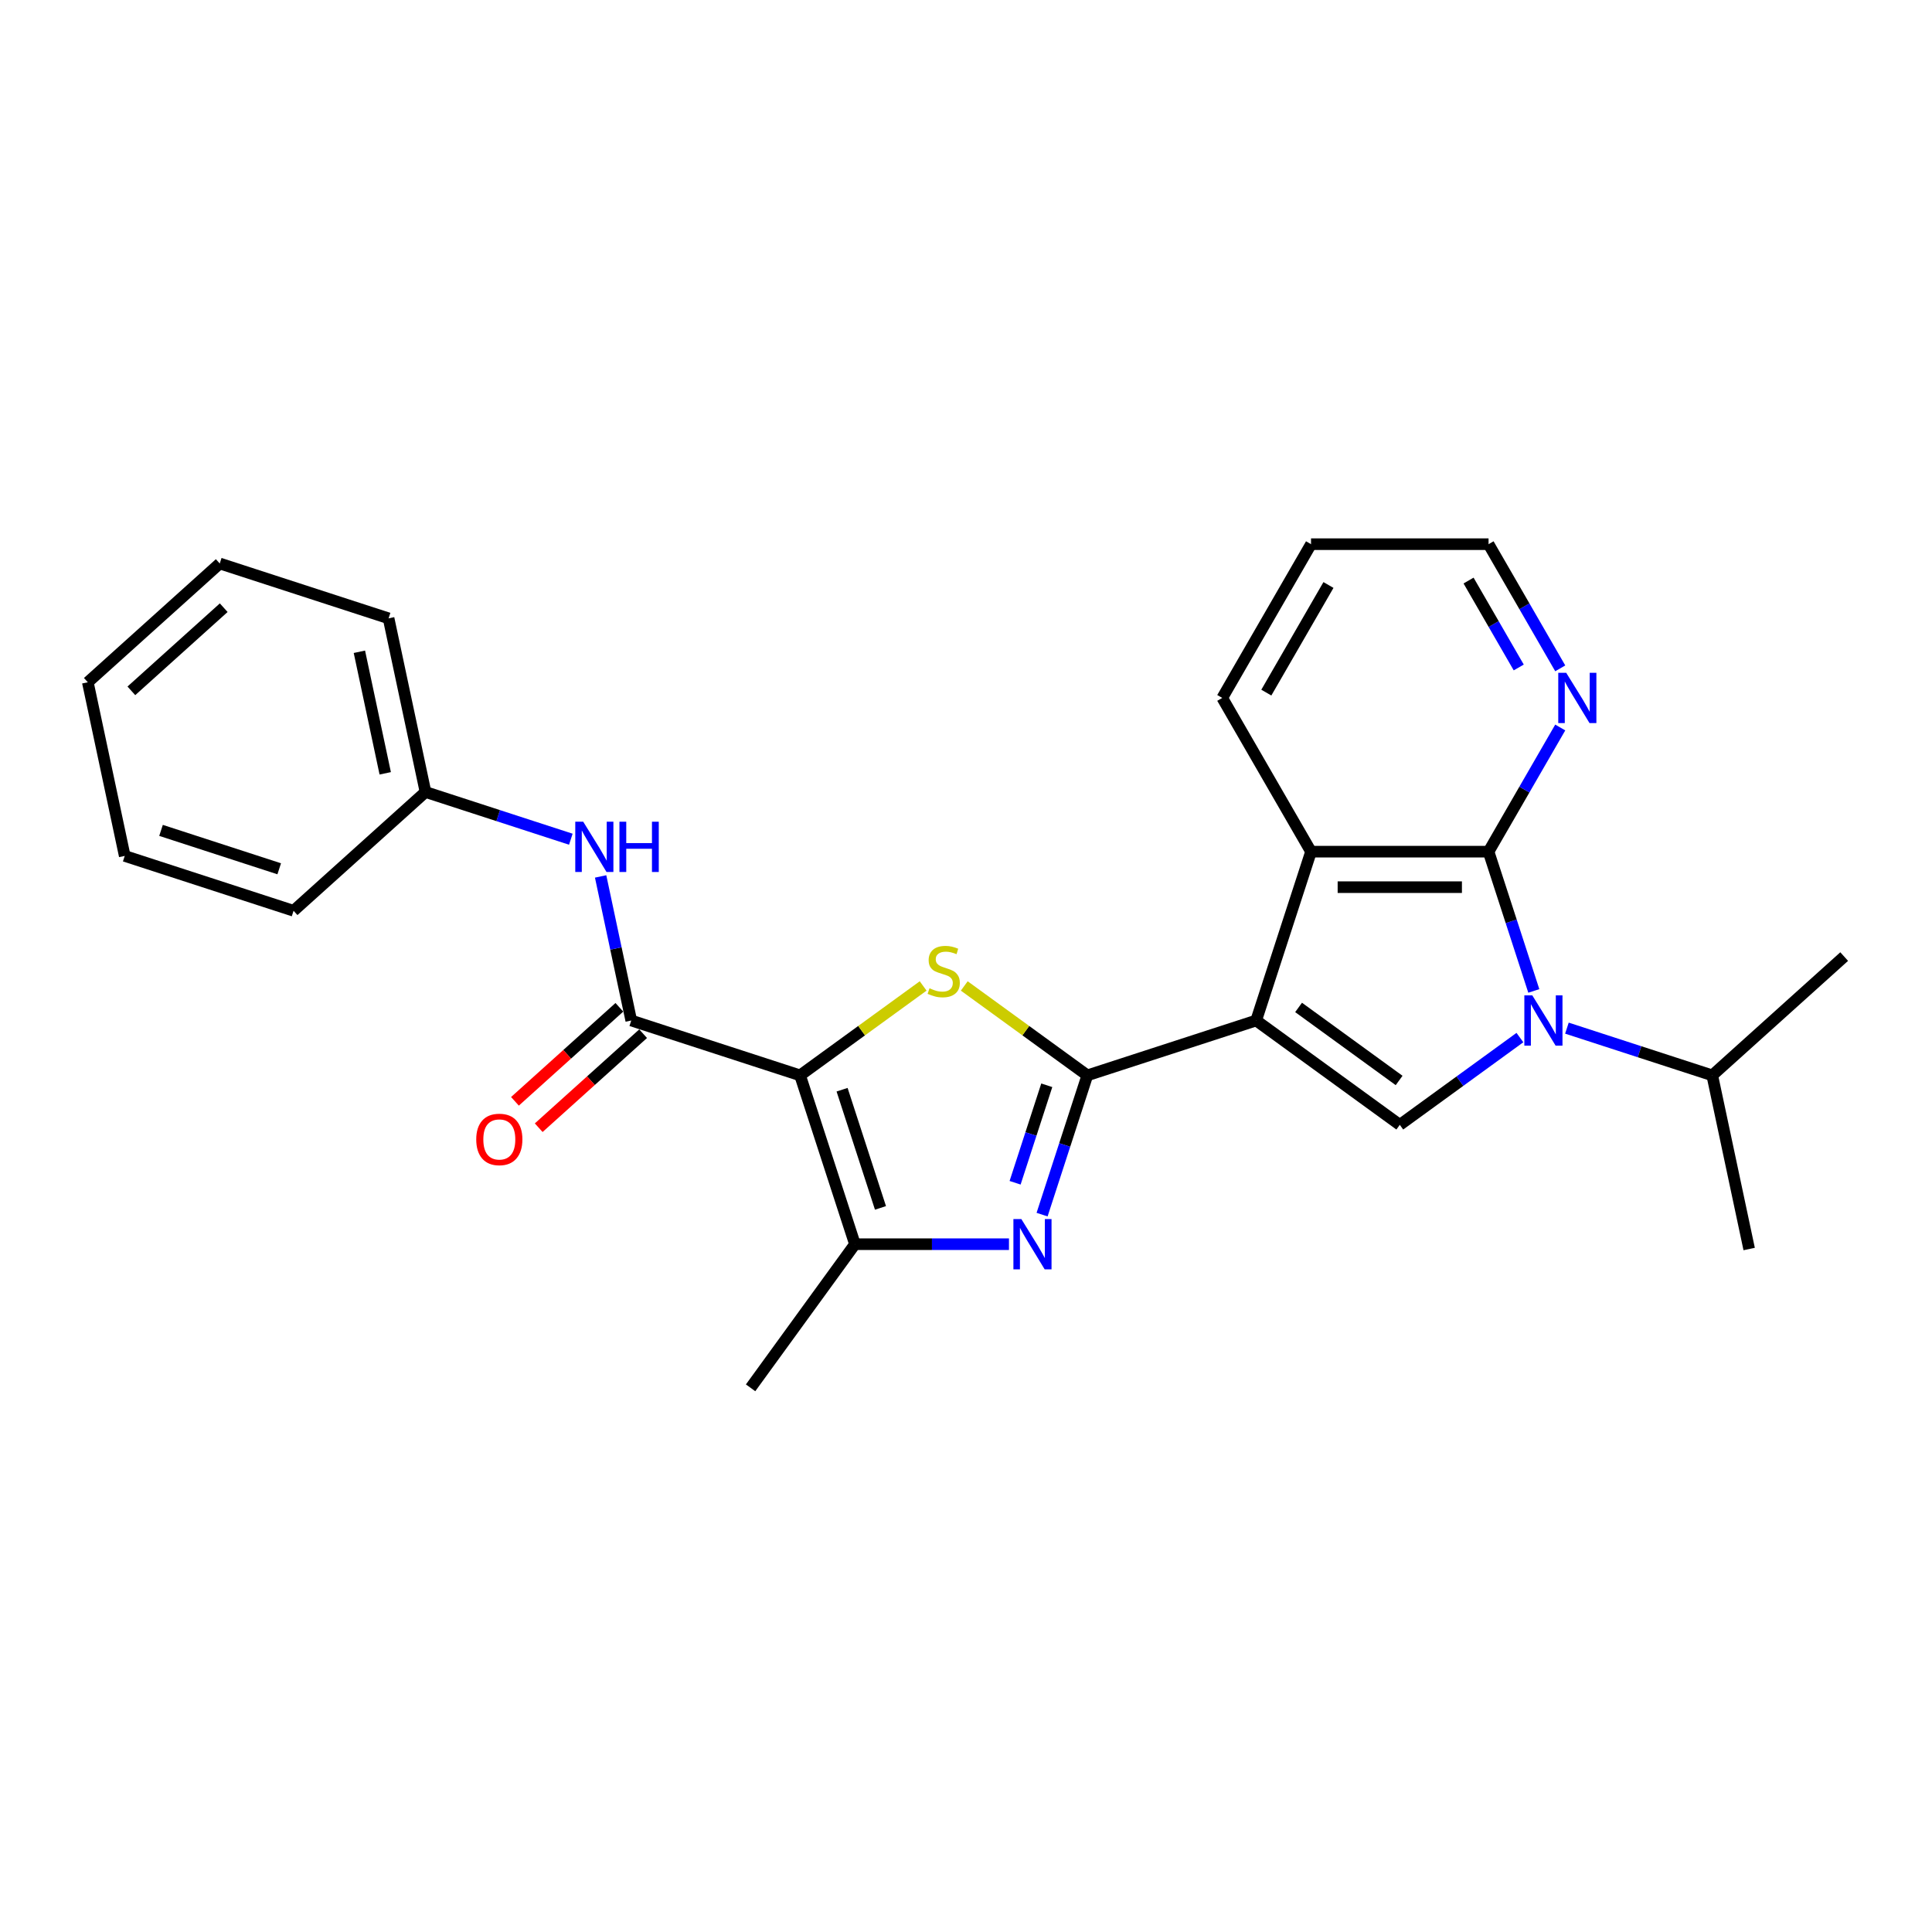 <?xml version='1.0' encoding='iso-8859-1'?>
<svg version='1.1' baseProfile='full'
              xmlns='http://www.w3.org/2000/svg'
                      xmlns:rdkit='http://www.rdkit.org/xml'
                      xmlns:xlink='http://www.w3.org/1999/xlink'
                  xml:space='preserve'
width='1000px' height='1000px' viewBox='0 0 1000 1000'>
<!-- END OF HEADER -->
<rect style='opacity:1.0;fill:#FFFFFF;stroke:none' width='1000' height='1000' x='0' y='0'> </rect>
<path class='bond-0' d='M 650.191,528.21 L 562.8,556.605' style='fill:none;fill-rule:evenodd;stroke:#000000;stroke-width:6px;stroke-linecap:butt;stroke-linejoin:miter;stroke-opacity:1' />
<path class='bond-6' d='M 650.191,528.21 L 724.53,582.221' style='fill:none;fill-rule:evenodd;stroke:#000000;stroke-width:6px;stroke-linecap:butt;stroke-linejoin:miter;stroke-opacity:1' />
<path class='bond-6' d='M 672.144,521.444 L 724.181,559.251' style='fill:none;fill-rule:evenodd;stroke:#000000;stroke-width:6px;stroke-linecap:butt;stroke-linejoin:miter;stroke-opacity:1' />
<path class='bond-8' d='M 650.191,528.21 L 678.586,440.82' style='fill:none;fill-rule:evenodd;stroke:#000000;stroke-width:6px;stroke-linecap:butt;stroke-linejoin:miter;stroke-opacity:1' />
<path class='bond-3' d='M 562.8,556.605 L 530.951,533.466' style='fill:none;fill-rule:evenodd;stroke:#000000;stroke-width:6px;stroke-linecap:butt;stroke-linejoin:miter;stroke-opacity:1' />
<path class='bond-3' d='M 530.951,533.466 L 499.102,510.326' style='fill:none;fill-rule:evenodd;stroke:#CCCC00;stroke-width:6px;stroke-linecap:butt;stroke-linejoin:miter;stroke-opacity:1' />
<path class='bond-4' d='M 562.8,556.605 L 551.089,592.646' style='fill:none;fill-rule:evenodd;stroke:#000000;stroke-width:6px;stroke-linecap:butt;stroke-linejoin:miter;stroke-opacity:1' />
<path class='bond-4' d='M 551.089,592.646 L 539.379,628.688' style='fill:none;fill-rule:evenodd;stroke:#0000FF;stroke-width:6px;stroke-linecap:butt;stroke-linejoin:miter;stroke-opacity:1' />
<path class='bond-4' d='M 541.809,561.739 L 533.611,586.967' style='fill:none;fill-rule:evenodd;stroke:#000000;stroke-width:6px;stroke-linecap:butt;stroke-linejoin:miter;stroke-opacity:1' />
<path class='bond-4' d='M 533.611,586.967 L 525.414,612.196' style='fill:none;fill-rule:evenodd;stroke:#0000FF;stroke-width:6px;stroke-linecap:butt;stroke-linejoin:miter;stroke-opacity:1' />
<path class='bond-1' d='M 414.122,556.605 L 445.971,533.466' style='fill:none;fill-rule:evenodd;stroke:#000000;stroke-width:6px;stroke-linecap:butt;stroke-linejoin:miter;stroke-opacity:1' />
<path class='bond-1' d='M 445.971,533.466 L 477.82,510.326' style='fill:none;fill-rule:evenodd;stroke:#CCCC00;stroke-width:6px;stroke-linecap:butt;stroke-linejoin:miter;stroke-opacity:1' />
<path class='bond-9' d='M 414.122,556.605 L 326.731,528.21' style='fill:none;fill-rule:evenodd;stroke:#000000;stroke-width:6px;stroke-linecap:butt;stroke-linejoin:miter;stroke-opacity:1' />
<path class='bond-27' d='M 414.122,556.605 L 442.517,643.996' style='fill:none;fill-rule:evenodd;stroke:#000000;stroke-width:6px;stroke-linecap:butt;stroke-linejoin:miter;stroke-opacity:1' />
<path class='bond-27' d='M 435.859,564.035 L 455.736,625.208' style='fill:none;fill-rule:evenodd;stroke:#000000;stroke-width:6px;stroke-linecap:butt;stroke-linejoin:miter;stroke-opacity:1' />
<path class='bond-2' d='M 786.703,537.049 L 755.616,559.635' style='fill:none;fill-rule:evenodd;stroke:#0000FF;stroke-width:6px;stroke-linecap:butt;stroke-linejoin:miter;stroke-opacity:1' />
<path class='bond-2' d='M 755.616,559.635 L 724.53,582.221' style='fill:none;fill-rule:evenodd;stroke:#000000;stroke-width:6px;stroke-linecap:butt;stroke-linejoin:miter;stroke-opacity:1' />
<path class='bond-13' d='M 811.035,532.163 L 848.647,544.384' style='fill:none;fill-rule:evenodd;stroke:#0000FF;stroke-width:6px;stroke-linecap:butt;stroke-linejoin:miter;stroke-opacity:1' />
<path class='bond-13' d='M 848.647,544.384 L 886.259,556.605' style='fill:none;fill-rule:evenodd;stroke:#000000;stroke-width:6px;stroke-linecap:butt;stroke-linejoin:miter;stroke-opacity:1' />
<path class='bond-26' d='M 793.895,512.902 L 782.184,476.861' style='fill:none;fill-rule:evenodd;stroke:#0000FF;stroke-width:6px;stroke-linecap:butt;stroke-linejoin:miter;stroke-opacity:1' />
<path class='bond-26' d='M 782.184,476.861 L 770.474,440.82' style='fill:none;fill-rule:evenodd;stroke:#000000;stroke-width:6px;stroke-linecap:butt;stroke-linejoin:miter;stroke-opacity:1' />
<path class='bond-7' d='M 522.239,643.996 L 482.378,643.996' style='fill:none;fill-rule:evenodd;stroke:#0000FF;stroke-width:6px;stroke-linecap:butt;stroke-linejoin:miter;stroke-opacity:1' />
<path class='bond-7' d='M 482.378,643.996 L 442.517,643.996' style='fill:none;fill-rule:evenodd;stroke:#000000;stroke-width:6px;stroke-linecap:butt;stroke-linejoin:miter;stroke-opacity:1' />
<path class='bond-5' d='M 770.474,440.82 L 678.586,440.82' style='fill:none;fill-rule:evenodd;stroke:#000000;stroke-width:6px;stroke-linecap:butt;stroke-linejoin:miter;stroke-opacity:1' />
<path class='bond-5' d='M 756.69,459.197 L 692.369,459.197' style='fill:none;fill-rule:evenodd;stroke:#000000;stroke-width:6px;stroke-linecap:butt;stroke-linejoin:miter;stroke-opacity:1' />
<path class='bond-11' d='M 770.474,440.82 L 789.026,408.685' style='fill:none;fill-rule:evenodd;stroke:#000000;stroke-width:6px;stroke-linecap:butt;stroke-linejoin:miter;stroke-opacity:1' />
<path class='bond-11' d='M 789.026,408.685 L 807.579,376.551' style='fill:none;fill-rule:evenodd;stroke:#0000FF;stroke-width:6px;stroke-linecap:butt;stroke-linejoin:miter;stroke-opacity:1' />
<path class='bond-15' d='M 442.517,643.996 L 388.507,718.335' style='fill:none;fill-rule:evenodd;stroke:#000000;stroke-width:6px;stroke-linecap:butt;stroke-linejoin:miter;stroke-opacity:1' />
<path class='bond-16' d='M 678.586,440.82 L 632.642,361.242' style='fill:none;fill-rule:evenodd;stroke:#000000;stroke-width:6px;stroke-linecap:butt;stroke-linejoin:miter;stroke-opacity:1' />
<path class='bond-10' d='M 326.731,528.21 L 318.806,490.925' style='fill:none;fill-rule:evenodd;stroke:#000000;stroke-width:6px;stroke-linecap:butt;stroke-linejoin:miter;stroke-opacity:1' />
<path class='bond-10' d='M 318.806,490.925 L 310.881,453.639' style='fill:none;fill-rule:evenodd;stroke:#0000FF;stroke-width:6px;stroke-linecap:butt;stroke-linejoin:miter;stroke-opacity:1' />
<path class='bond-12' d='M 320.583,521.382 L 293.561,545.712' style='fill:none;fill-rule:evenodd;stroke:#000000;stroke-width:6px;stroke-linecap:butt;stroke-linejoin:miter;stroke-opacity:1' />
<path class='bond-12' d='M 293.561,545.712 L 266.539,570.043' style='fill:none;fill-rule:evenodd;stroke:#FF0000;stroke-width:6px;stroke-linecap:butt;stroke-linejoin:miter;stroke-opacity:1' />
<path class='bond-12' d='M 332.88,535.039 L 305.858,559.369' style='fill:none;fill-rule:evenodd;stroke:#000000;stroke-width:6px;stroke-linecap:butt;stroke-linejoin:miter;stroke-opacity:1' />
<path class='bond-12' d='M 305.858,559.369 L 278.836,583.7' style='fill:none;fill-rule:evenodd;stroke:#FF0000;stroke-width:6px;stroke-linecap:butt;stroke-linejoin:miter;stroke-opacity:1' />
<path class='bond-14' d='M 295.461,434.377 L 257.848,422.156' style='fill:none;fill-rule:evenodd;stroke:#0000FF;stroke-width:6px;stroke-linecap:butt;stroke-linejoin:miter;stroke-opacity:1' />
<path class='bond-14' d='M 257.848,422.156 L 220.236,409.935' style='fill:none;fill-rule:evenodd;stroke:#000000;stroke-width:6px;stroke-linecap:butt;stroke-linejoin:miter;stroke-opacity:1' />
<path class='bond-28' d='M 807.579,345.934 L 789.026,313.799' style='fill:none;fill-rule:evenodd;stroke:#0000FF;stroke-width:6px;stroke-linecap:butt;stroke-linejoin:miter;stroke-opacity:1' />
<path class='bond-28' d='M 789.026,313.799 L 770.474,281.665' style='fill:none;fill-rule:evenodd;stroke:#000000;stroke-width:6px;stroke-linecap:butt;stroke-linejoin:miter;stroke-opacity:1' />
<path class='bond-28' d='M 786.098,345.482 L 773.111,322.988' style='fill:none;fill-rule:evenodd;stroke:#0000FF;stroke-width:6px;stroke-linecap:butt;stroke-linejoin:miter;stroke-opacity:1' />
<path class='bond-28' d='M 773.111,322.988 L 760.124,300.494' style='fill:none;fill-rule:evenodd;stroke:#000000;stroke-width:6px;stroke-linecap:butt;stroke-linejoin:miter;stroke-opacity:1' />
<path class='bond-18' d='M 886.259,556.605 L 905.364,646.485' style='fill:none;fill-rule:evenodd;stroke:#000000;stroke-width:6px;stroke-linecap:butt;stroke-linejoin:miter;stroke-opacity:1' />
<path class='bond-19' d='M 886.259,556.605 L 954.545,495.12' style='fill:none;fill-rule:evenodd;stroke:#000000;stroke-width:6px;stroke-linecap:butt;stroke-linejoin:miter;stroke-opacity:1' />
<path class='bond-20' d='M 220.236,409.935 L 201.131,320.055' style='fill:none;fill-rule:evenodd;stroke:#000000;stroke-width:6px;stroke-linecap:butt;stroke-linejoin:miter;stroke-opacity:1' />
<path class='bond-20' d='M 199.394,400.274 L 186.021,337.358' style='fill:none;fill-rule:evenodd;stroke:#000000;stroke-width:6px;stroke-linecap:butt;stroke-linejoin:miter;stroke-opacity:1' />
<path class='bond-21' d='M 220.236,409.935 L 151.95,471.42' style='fill:none;fill-rule:evenodd;stroke:#000000;stroke-width:6px;stroke-linecap:butt;stroke-linejoin:miter;stroke-opacity:1' />
<path class='bond-22' d='M 632.642,361.242 L 678.586,281.665' style='fill:none;fill-rule:evenodd;stroke:#000000;stroke-width:6px;stroke-linecap:butt;stroke-linejoin:miter;stroke-opacity:1' />
<path class='bond-22' d='M 655.449,358.495 L 687.61,302.79' style='fill:none;fill-rule:evenodd;stroke:#000000;stroke-width:6px;stroke-linecap:butt;stroke-linejoin:miter;stroke-opacity:1' />
<path class='bond-17' d='M 770.474,281.665 L 678.586,281.665' style='fill:none;fill-rule:evenodd;stroke:#000000;stroke-width:6px;stroke-linecap:butt;stroke-linejoin:miter;stroke-opacity:1' />
<path class='bond-23' d='M 201.131,320.055 L 113.741,291.66' style='fill:none;fill-rule:evenodd;stroke:#000000;stroke-width:6px;stroke-linecap:butt;stroke-linejoin:miter;stroke-opacity:1' />
<path class='bond-24' d='M 151.95,471.42 L 64.559,443.026' style='fill:none;fill-rule:evenodd;stroke:#000000;stroke-width:6px;stroke-linecap:butt;stroke-linejoin:miter;stroke-opacity:1' />
<path class='bond-24' d='M 144.52,449.683 L 83.347,429.807' style='fill:none;fill-rule:evenodd;stroke:#000000;stroke-width:6px;stroke-linecap:butt;stroke-linejoin:miter;stroke-opacity:1' />
<path class='bond-29' d='M 113.741,291.66 L 45.455,353.145' style='fill:none;fill-rule:evenodd;stroke:#000000;stroke-width:6px;stroke-linecap:butt;stroke-linejoin:miter;stroke-opacity:1' />
<path class='bond-29' d='M 115.795,314.54 L 67.995,357.58' style='fill:none;fill-rule:evenodd;stroke:#000000;stroke-width:6px;stroke-linecap:butt;stroke-linejoin:miter;stroke-opacity:1' />
<path class='bond-25' d='M 64.559,443.026 L 45.455,353.145' style='fill:none;fill-rule:evenodd;stroke:#000000;stroke-width:6px;stroke-linecap:butt;stroke-linejoin:miter;stroke-opacity:1' />
<path  class='atom-3' d='M 793.116 515.199
L 801.644 528.982
Q 802.489 530.342, 803.849 532.805
Q 805.209 535.267, 805.282 535.414
L 805.282 515.199
L 808.737 515.199
L 808.737 541.222
L 805.172 541.222
L 796.02 526.152
Q 794.954 524.388, 793.815 522.366
Q 792.712 520.345, 792.381 519.72
L 792.381 541.222
L 789 541.222
L 789 515.199
L 793.116 515.199
' fill='#0000FF'/>
<path  class='atom-4' d='M 481.11 511.526
Q 481.404 511.637, 482.617 512.151
Q 483.83 512.666, 485.153 512.997
Q 486.513 513.291, 487.836 513.291
Q 490.299 513.291, 491.732 512.115
Q 493.166 510.902, 493.166 508.807
Q 493.166 507.373, 492.431 506.491
Q 491.732 505.609, 490.63 505.131
Q 489.527 504.653, 487.689 504.102
Q 485.374 503.404, 483.977 502.742
Q 482.617 502.08, 481.625 500.684
Q 480.669 499.287, 480.669 496.935
Q 480.669 493.663, 482.874 491.642
Q 485.116 489.62, 489.527 489.62
Q 492.541 489.62, 495.959 491.054
L 495.114 493.884
Q 491.989 492.598, 489.637 492.598
Q 487.101 492.598, 485.704 493.663
Q 484.308 494.693, 484.344 496.494
Q 484.344 497.89, 485.043 498.736
Q 485.778 499.581, 486.807 500.059
Q 487.873 500.537, 489.637 501.088
Q 491.989 501.823, 493.386 502.558
Q 494.783 503.293, 495.775 504.8
Q 496.804 506.27, 496.804 508.807
Q 496.804 512.409, 494.379 514.357
Q 491.989 516.268, 487.983 516.268
Q 485.668 516.268, 483.903 515.753
Q 482.176 515.275, 480.118 514.43
L 481.11 511.526
' fill='#CCCC00'/>
<path  class='atom-5' d='M 528.653 630.985
L 537.18 644.768
Q 538.025 646.128, 539.385 648.59
Q 540.745 651.053, 540.819 651.2
L 540.819 630.985
L 544.274 630.985
L 544.274 657.007
L 540.709 657.007
L 531.556 641.938
Q 530.491 640.174, 529.351 638.152
Q 528.248 636.13, 527.918 635.506
L 527.918 657.007
L 524.536 657.007
L 524.536 630.985
L 528.653 630.985
' fill='#0000FF'/>
<path  class='atom-11' d='M 301.874 425.319
L 310.402 439.102
Q 311.247 440.462, 312.607 442.925
Q 313.967 445.387, 314.04 445.534
L 314.04 425.319
L 317.495 425.319
L 317.495 451.342
L 313.93 451.342
L 304.778 436.272
Q 303.712 434.508, 302.573 432.486
Q 301.47 430.465, 301.139 429.84
L 301.139 451.342
L 297.758 451.342
L 297.758 425.319
L 301.874 425.319
' fill='#0000FF'/>
<path  class='atom-11' d='M 320.62 425.319
L 324.148 425.319
L 324.148 436.382
L 337.454 436.382
L 337.454 425.319
L 340.982 425.319
L 340.982 451.342
L 337.454 451.342
L 337.454 439.323
L 324.148 439.323
L 324.148 451.342
L 320.62 451.342
L 320.62 425.319
' fill='#0000FF'/>
<path  class='atom-12' d='M 810.665 348.231
L 819.193 362.014
Q 820.038 363.374, 821.398 365.837
Q 822.758 368.299, 822.831 368.446
L 822.831 348.231
L 826.286 348.231
L 826.286 374.254
L 822.721 374.254
L 813.569 359.184
Q 812.503 357.42, 811.364 355.398
Q 810.261 353.377, 809.93 352.752
L 809.93 374.254
L 806.549 374.254
L 806.549 348.231
L 810.665 348.231
' fill='#0000FF'/>
<path  class='atom-13' d='M 246.5 589.769
Q 246.5 583.521, 249.587 580.029
Q 252.675 576.537, 258.445 576.537
Q 264.216 576.537, 267.303 580.029
Q 270.391 583.521, 270.391 589.769
Q 270.391 596.091, 267.266 599.693
Q 264.142 603.258, 258.445 603.258
Q 252.711 603.258, 249.587 599.693
Q 246.5 596.128, 246.5 589.769
M 258.445 600.318
Q 262.415 600.318, 264.547 597.671
Q 266.715 594.988, 266.715 589.769
Q 266.715 584.66, 264.547 582.087
Q 262.415 579.478, 258.445 579.478
Q 254.476 579.478, 252.307 582.05
Q 250.175 584.623, 250.175 589.769
Q 250.175 595.025, 252.307 597.671
Q 254.476 600.318, 258.445 600.318
' fill='#FF0000'/>
</svg>
